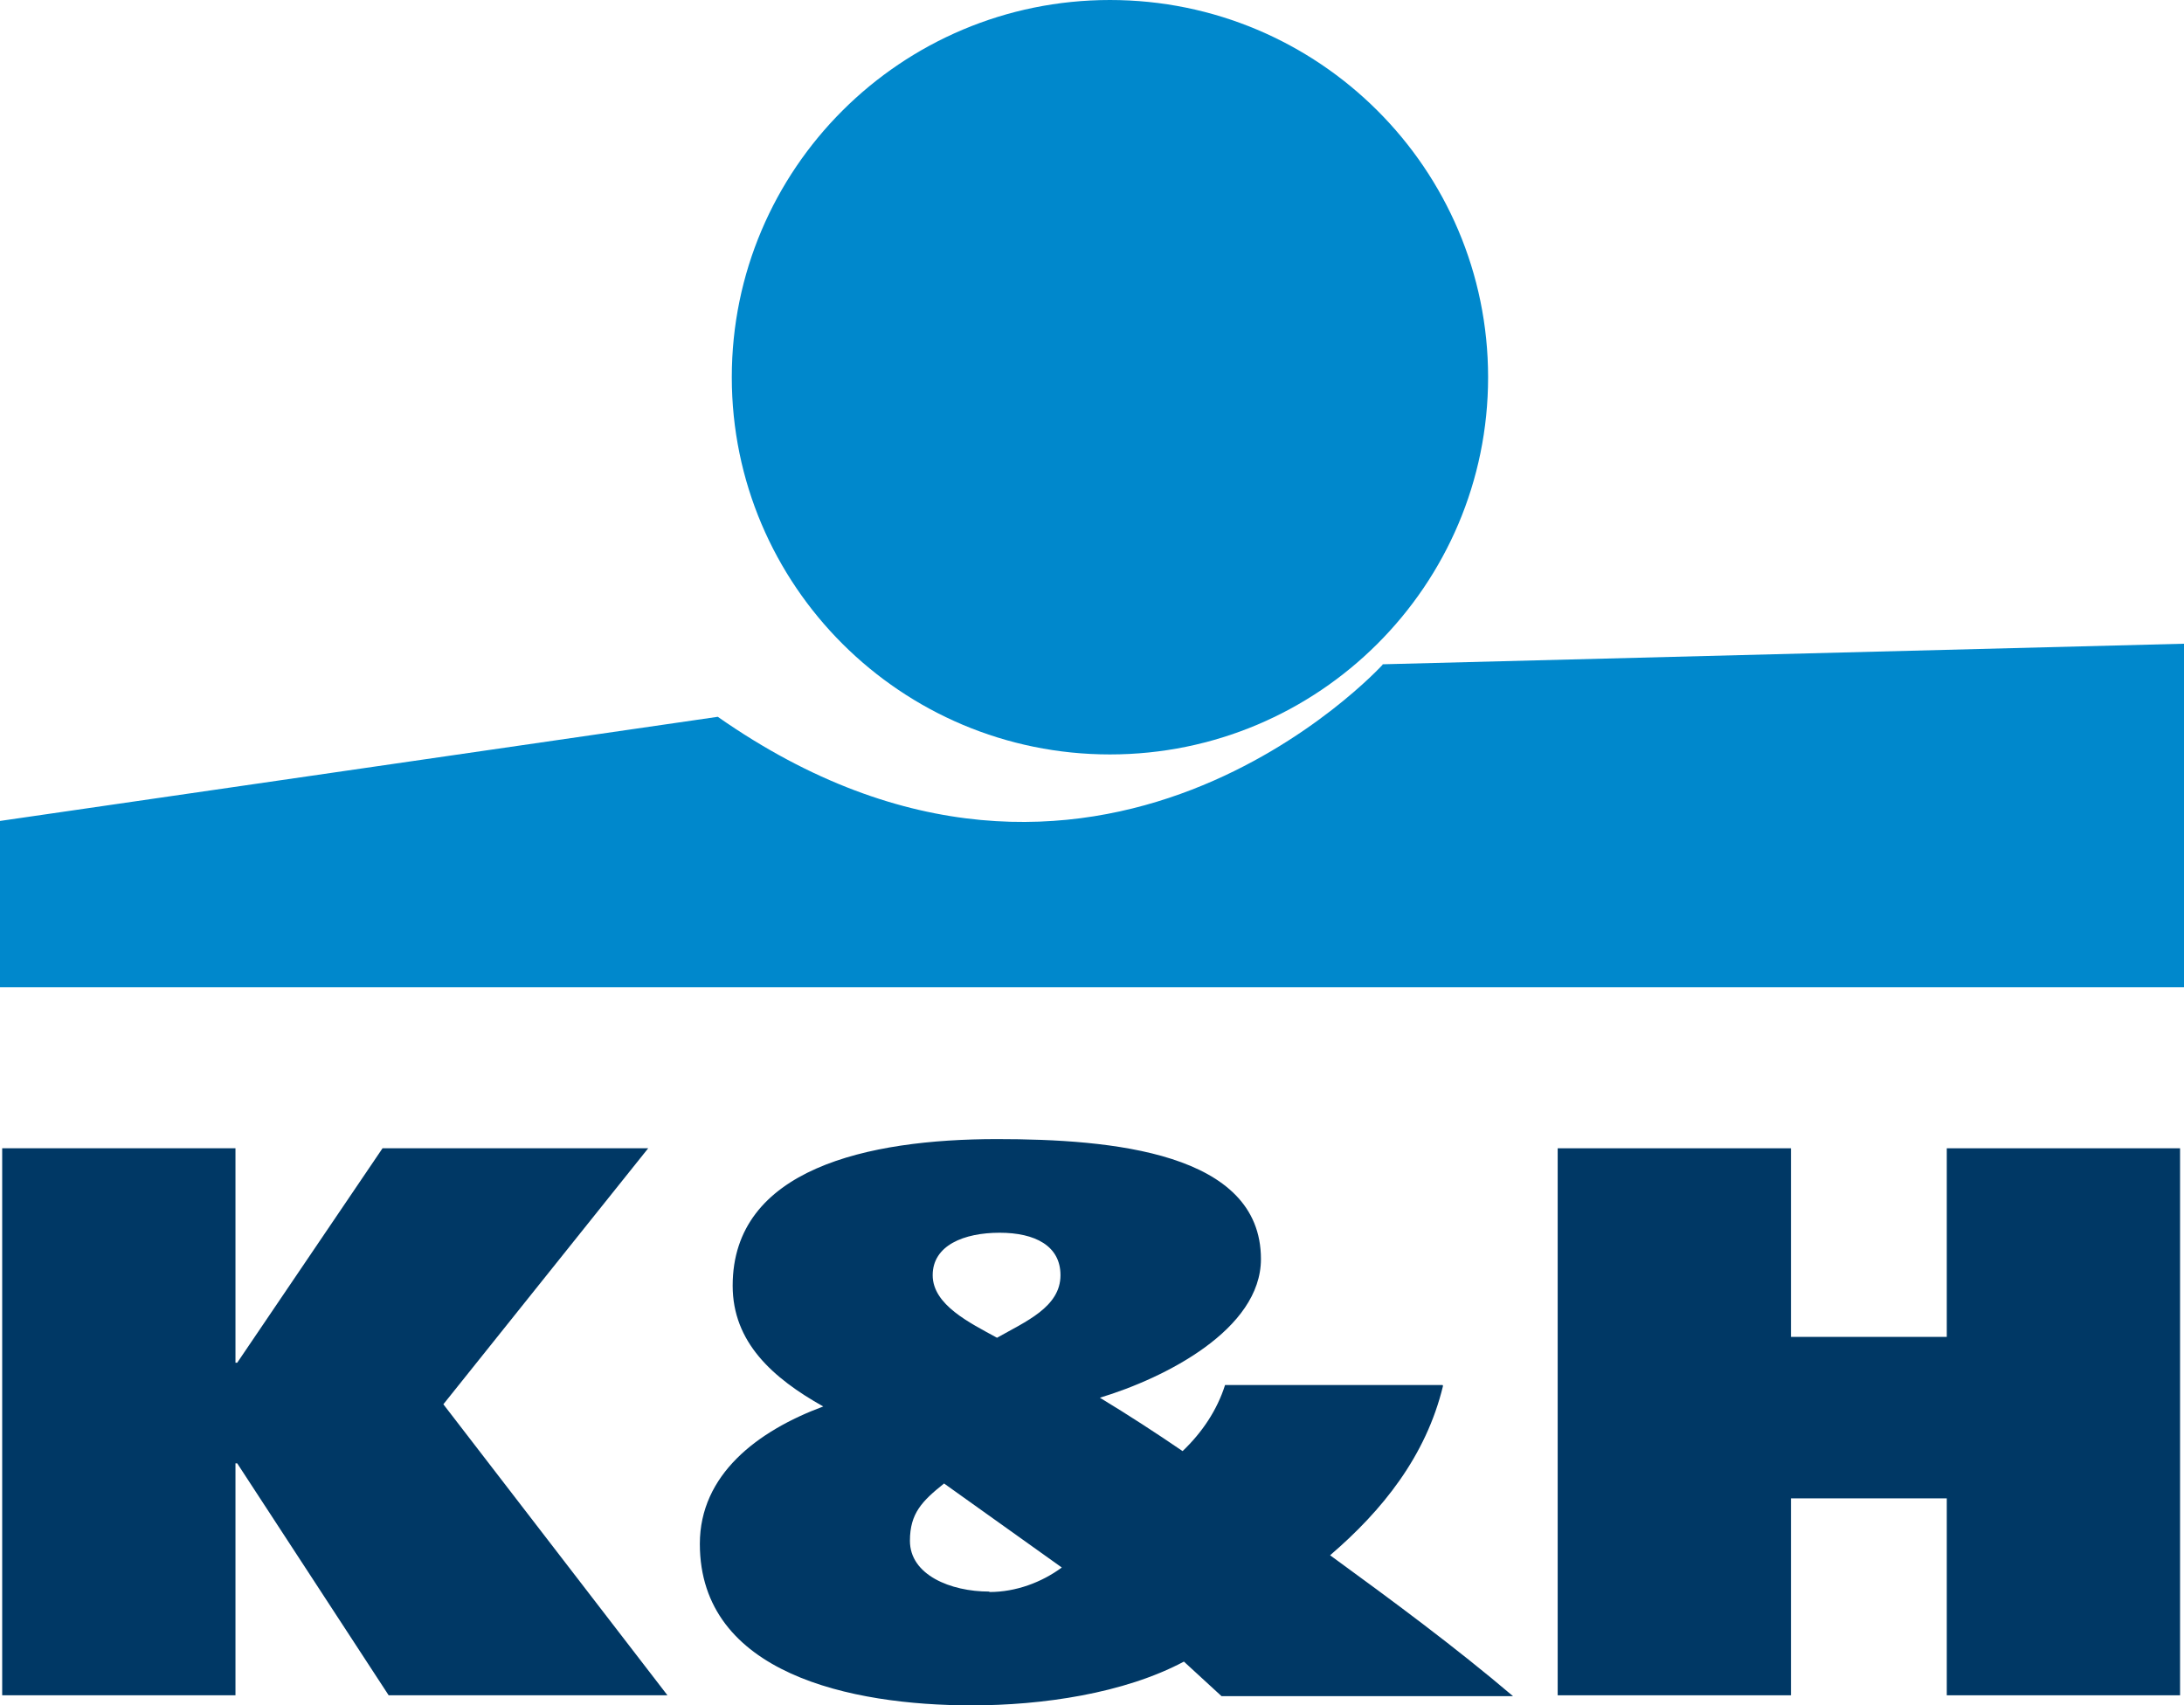 <?xml version="1.0" encoding="UTF-8"?><svg id="Réteg_2" xmlns="http://www.w3.org/2000/svg" viewBox="0 0 49.9 38.97"><defs><style>.cls-1{fill:#08c;}.cls-2{fill:#003865;}</style></defs><g id="uuid-8a8aeafa-b18a-4907-9f58-039be27dc301"><polygon class="cls-2" points="14.81 26.24 8.74 26.24 5.42 31.14 5.38 31.14 5.38 26.24 .05 26.24 .05 38.74 5.38 38.74 5.38 33.44 5.42 33.44 8.88 38.74 15.25 38.74 10.13 32.09 14.81 26.24"/><path class="cls-2" d="M32.96,31.65h-4.97c-.18.57-.52,1.08-.97,1.51-.6-.41-1.23-.82-1.89-1.22,1.49-.45,3.68-1.56,3.68-3.17,0-2.44-3.42-2.74-6.03-2.74-2.96,0-6.04.68-6.04,3.35,0,1.29.91,2.11,2.07,2.76-1.51.56-2.82,1.56-2.82,3.14,0,2.97,3.46,3.69,6.21,3.69,1.61,0,3.48-.27,4.85-1l.86.79h6.66c-1.33-1.13-2.74-2.17-4.18-3.22,1.19-1.02,2.19-2.26,2.58-3.87M22.84,28.17c.81,0,1.39.3,1.39.97,0,.73-.8,1.06-1.45,1.43-.62-.34-1.47-.75-1.47-1.43s.71-.97,1.53-.97M22.6,36.37c-.88,0-1.81-.38-1.81-1.16,0-.63.28-.91.78-1.31l2.69,1.92c-.46.34-1.05.56-1.65.56"/><polygon class="cls-2" points="44.48 30.55 40.92 30.55 40.92 26.24 35.59 26.24 35.59 38.74 40.92 38.74 40.92 34.24 44.48 34.24 44.48 38.74 49.81 38.74 49.81 26.24 44.48 26.24 44.48 30.55"/><path class="cls-1" d="M25.36,17.24c4.77,0,8.64-3.86,8.64-8.62S30.13,0,25.36,0s-8.64,3.86-8.64,8.62,3.87,8.62,8.64,8.62"/><path class="cls-1" d="M31.59,15.19s-6.57,7.22-15.19,1.19L0,18.76v3.8h49.9v-7.85l-18.31.47h0Z"/></g></svg>